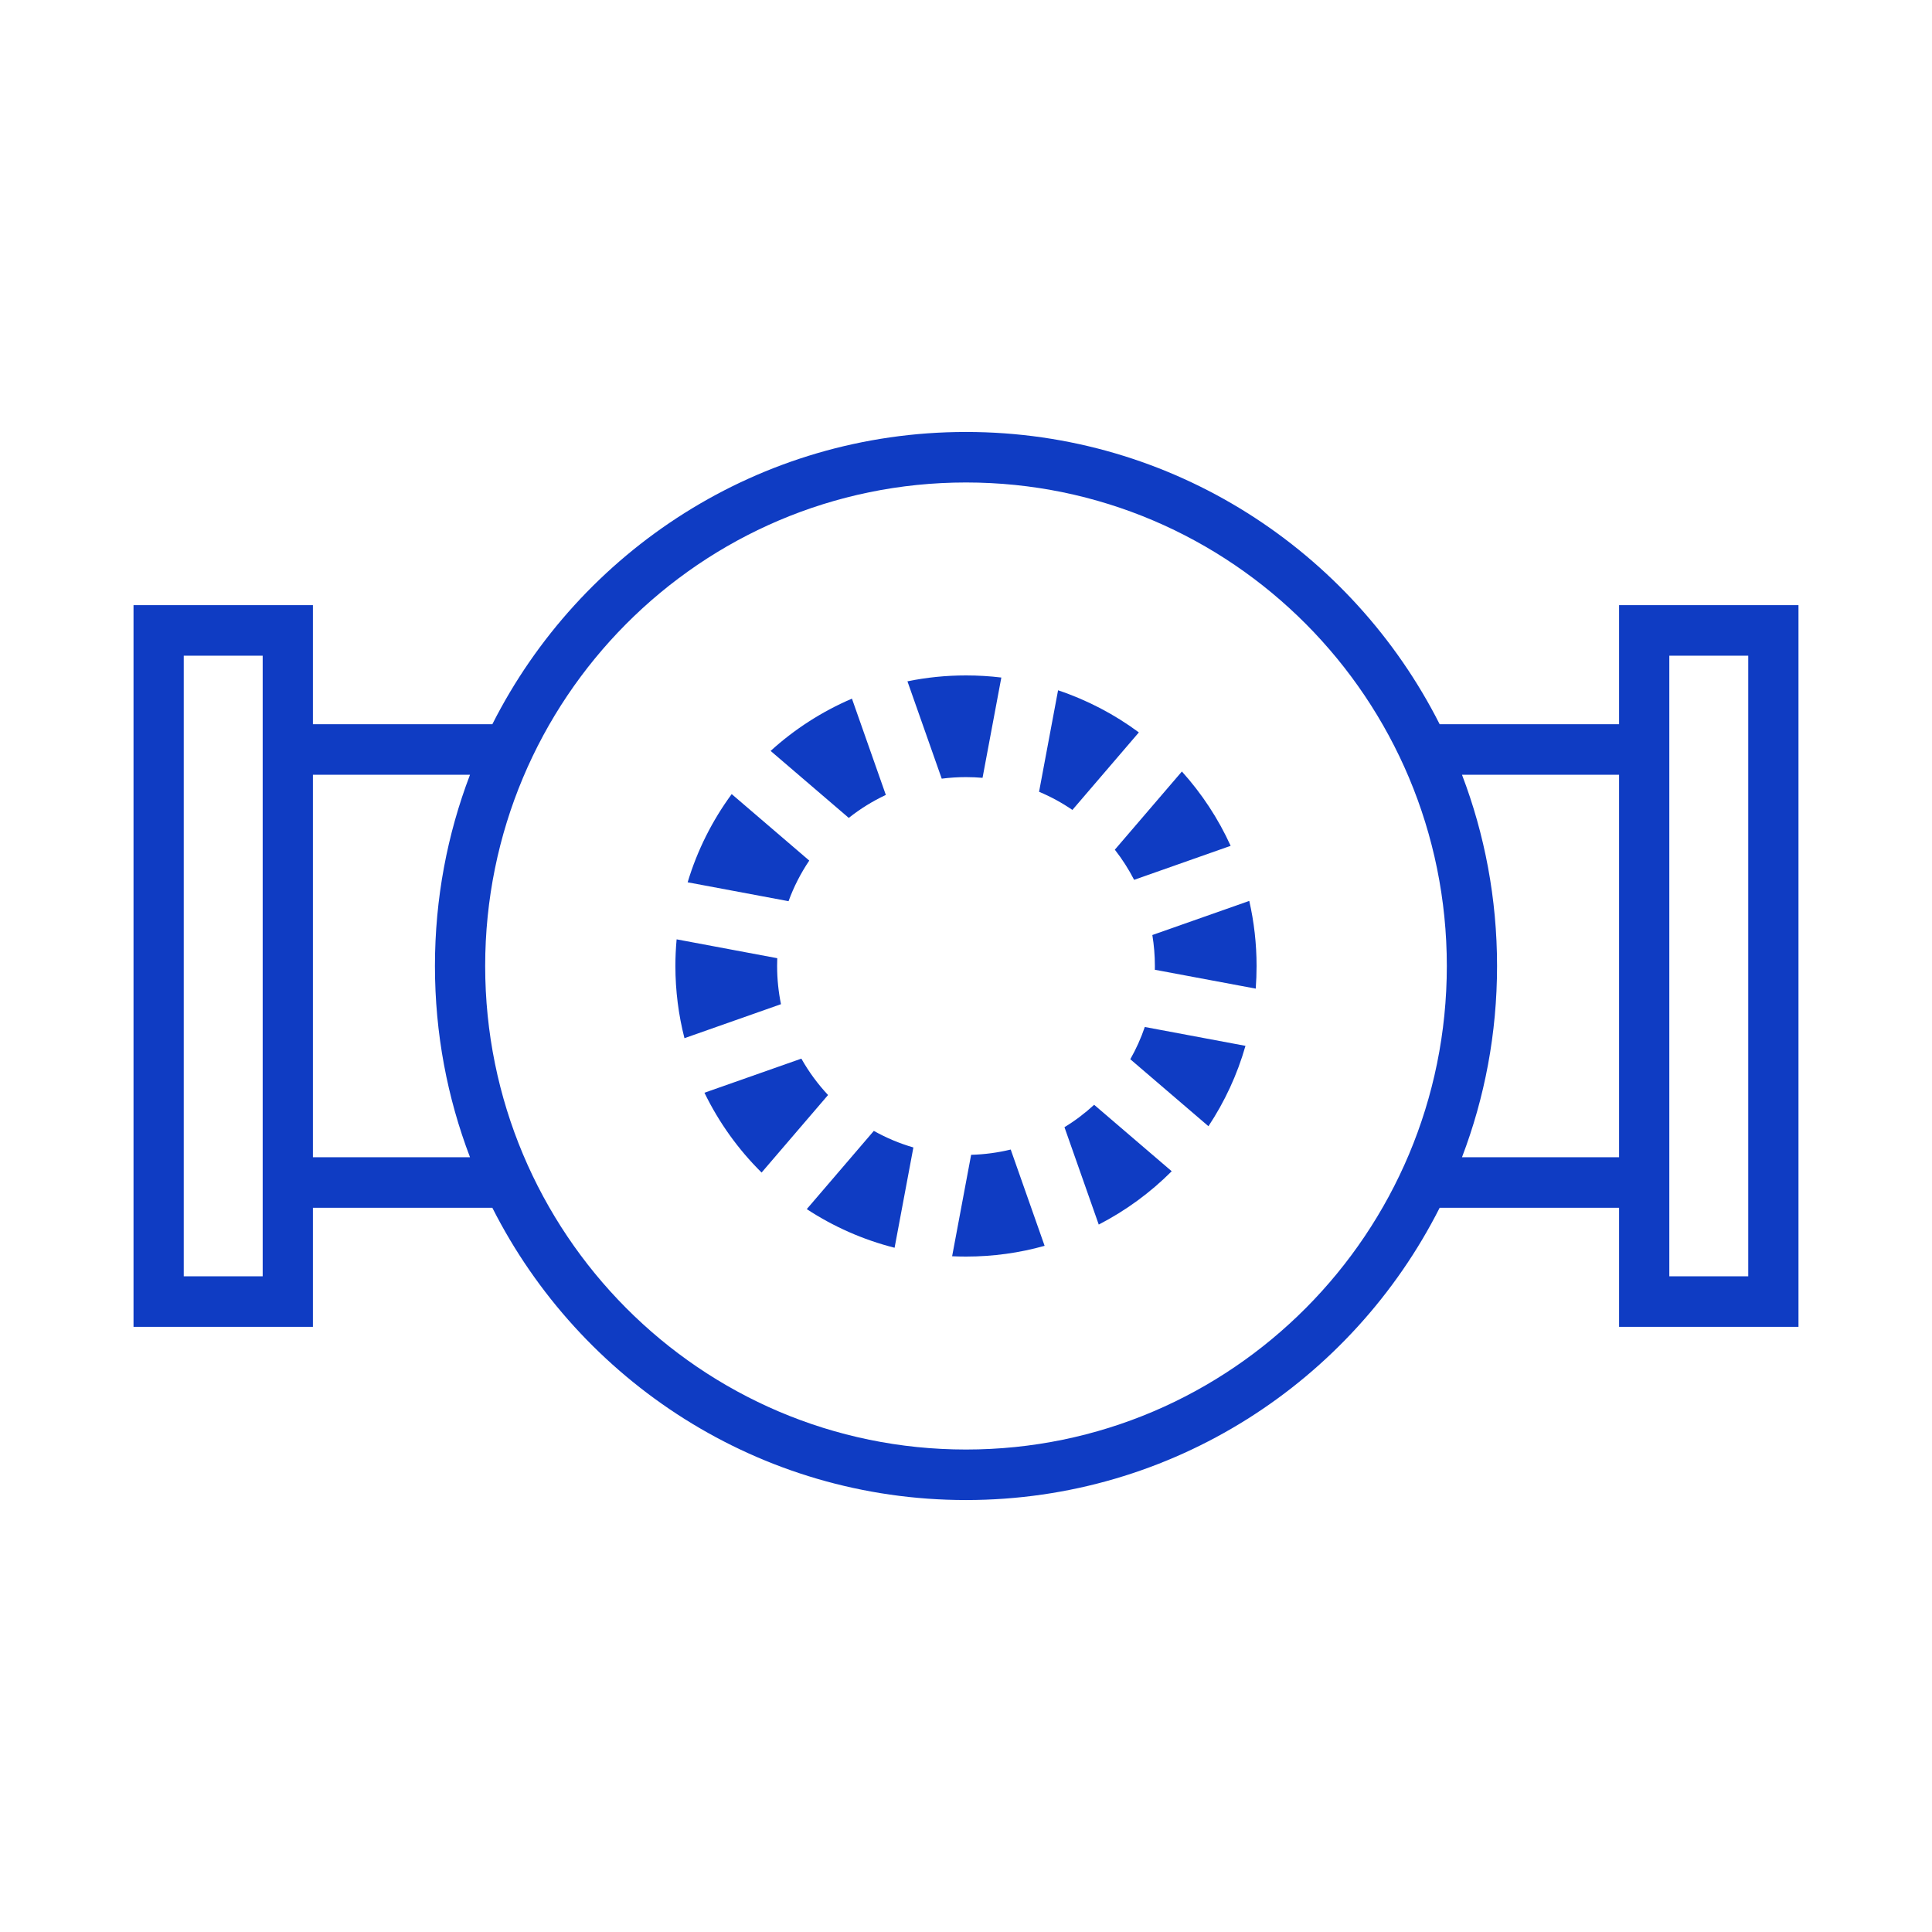 <svg xmlns="http://www.w3.org/2000/svg" width="55" height="55" viewBox="0 0 55 55" fill="none">
    <path fill-rule="evenodd" clip-rule="evenodd" d="M46.092 34.383H40.984C38.487 39.32 33.386 42.703 27.5 42.703C21.614 42.703 16.513 39.32 14.016 34.383H8.908V37.773H3.801V17.227H8.908V20.617H14.016C16.513 15.68 21.614 12.297 27.5 12.297C33.386 12.297 38.487 15.68 40.984 20.617H46.092V17.227H51.199V37.773H46.092V34.383ZM27.5 41.265C35.06 41.265 41.188 35.102 41.188 27.5C41.188 19.898 35.06 13.735 27.5 13.735C19.94 13.735 13.812 19.898 13.812 27.5C13.812 35.102 19.94 41.265 27.5 41.265ZM41.62 32.944C42.265 31.254 42.618 29.419 42.618 27.5C42.618 25.581 42.265 23.746 41.62 22.056H46.092V32.944H41.62ZM8.908 32.944V22.056H13.38C12.735 23.746 12.382 25.581 12.382 27.5C12.382 29.419 12.735 31.254 13.38 32.944H8.908ZM7.478 18.666H5.231V36.334H7.478V18.666ZM49.769 18.666H47.522V36.334H49.769V18.666Z" fill="#0F3CC3"/>
    <path fill-rule="evenodd" clip-rule="evenodd" d="M27.5 35.772C27.367 35.772 27.236 35.769 27.105 35.763L27.646 32.875C28.033 32.865 28.41 32.813 28.773 32.725L29.738 35.466C29.026 35.666 28.276 35.772 27.5 35.772ZM30.529 23.057C30.233 22.854 29.915 22.681 29.58 22.54L30.121 19.651C30.954 19.93 31.729 20.337 32.421 20.85L30.529 23.057ZM27.971 22.143L28.506 19.288C28.176 19.248 27.84 19.228 27.5 19.228C26.929 19.228 26.372 19.285 25.833 19.396L26.809 22.167C27.035 22.138 27.266 22.123 27.5 22.123C27.659 22.123 27.816 22.13 27.971 22.143ZM25.467 35.521L26.002 32.666C25.606 32.551 25.229 32.392 24.876 32.194L22.967 34.421C23.723 34.917 24.566 35.293 25.467 35.521ZM35.748 28.144C35.764 27.932 35.772 27.717 35.772 27.5C35.772 26.863 35.7 26.243 35.564 25.647L32.805 26.618C32.852 26.905 32.877 27.2 32.877 27.5C32.877 27.536 32.877 27.571 32.876 27.607L35.748 28.144ZM35.456 29.773L32.59 29.236C32.481 29.557 32.342 29.864 32.177 30.154L34.402 32.061C34.863 31.365 35.222 30.595 35.456 29.773ZM33.356 33.343L31.148 31.451C30.889 31.69 30.606 31.904 30.303 32.089L31.279 34.861C32.049 34.464 32.749 33.951 33.356 33.343ZM24.163 23.284C24.486 23.027 24.84 22.807 25.218 22.63L24.253 19.889C23.398 20.255 22.616 20.76 21.938 21.377L24.163 23.284ZM23.038 24.499L20.83 22.606C20.278 23.357 19.85 24.204 19.576 25.117L22.448 25.655C22.598 25.244 22.797 24.856 23.038 24.499ZM19.262 26.741C19.239 26.991 19.227 27.244 19.227 27.5C19.227 28.209 19.317 28.898 19.485 29.555L22.233 28.587C22.161 28.236 22.123 27.872 22.123 27.5C22.123 27.426 22.124 27.352 22.127 27.278L19.262 26.741ZM21.681 33.38L23.573 31.173C23.28 30.86 23.024 30.512 22.813 30.137L20.054 31.108C20.466 31.956 21.018 32.724 21.681 33.38ZM32.286 25.047C32.13 24.743 31.946 24.456 31.737 24.189L33.646 21.963C34.21 22.589 34.681 23.302 35.034 24.079L32.286 25.047Z" fill="#0F3CC3"/>
</svg>
